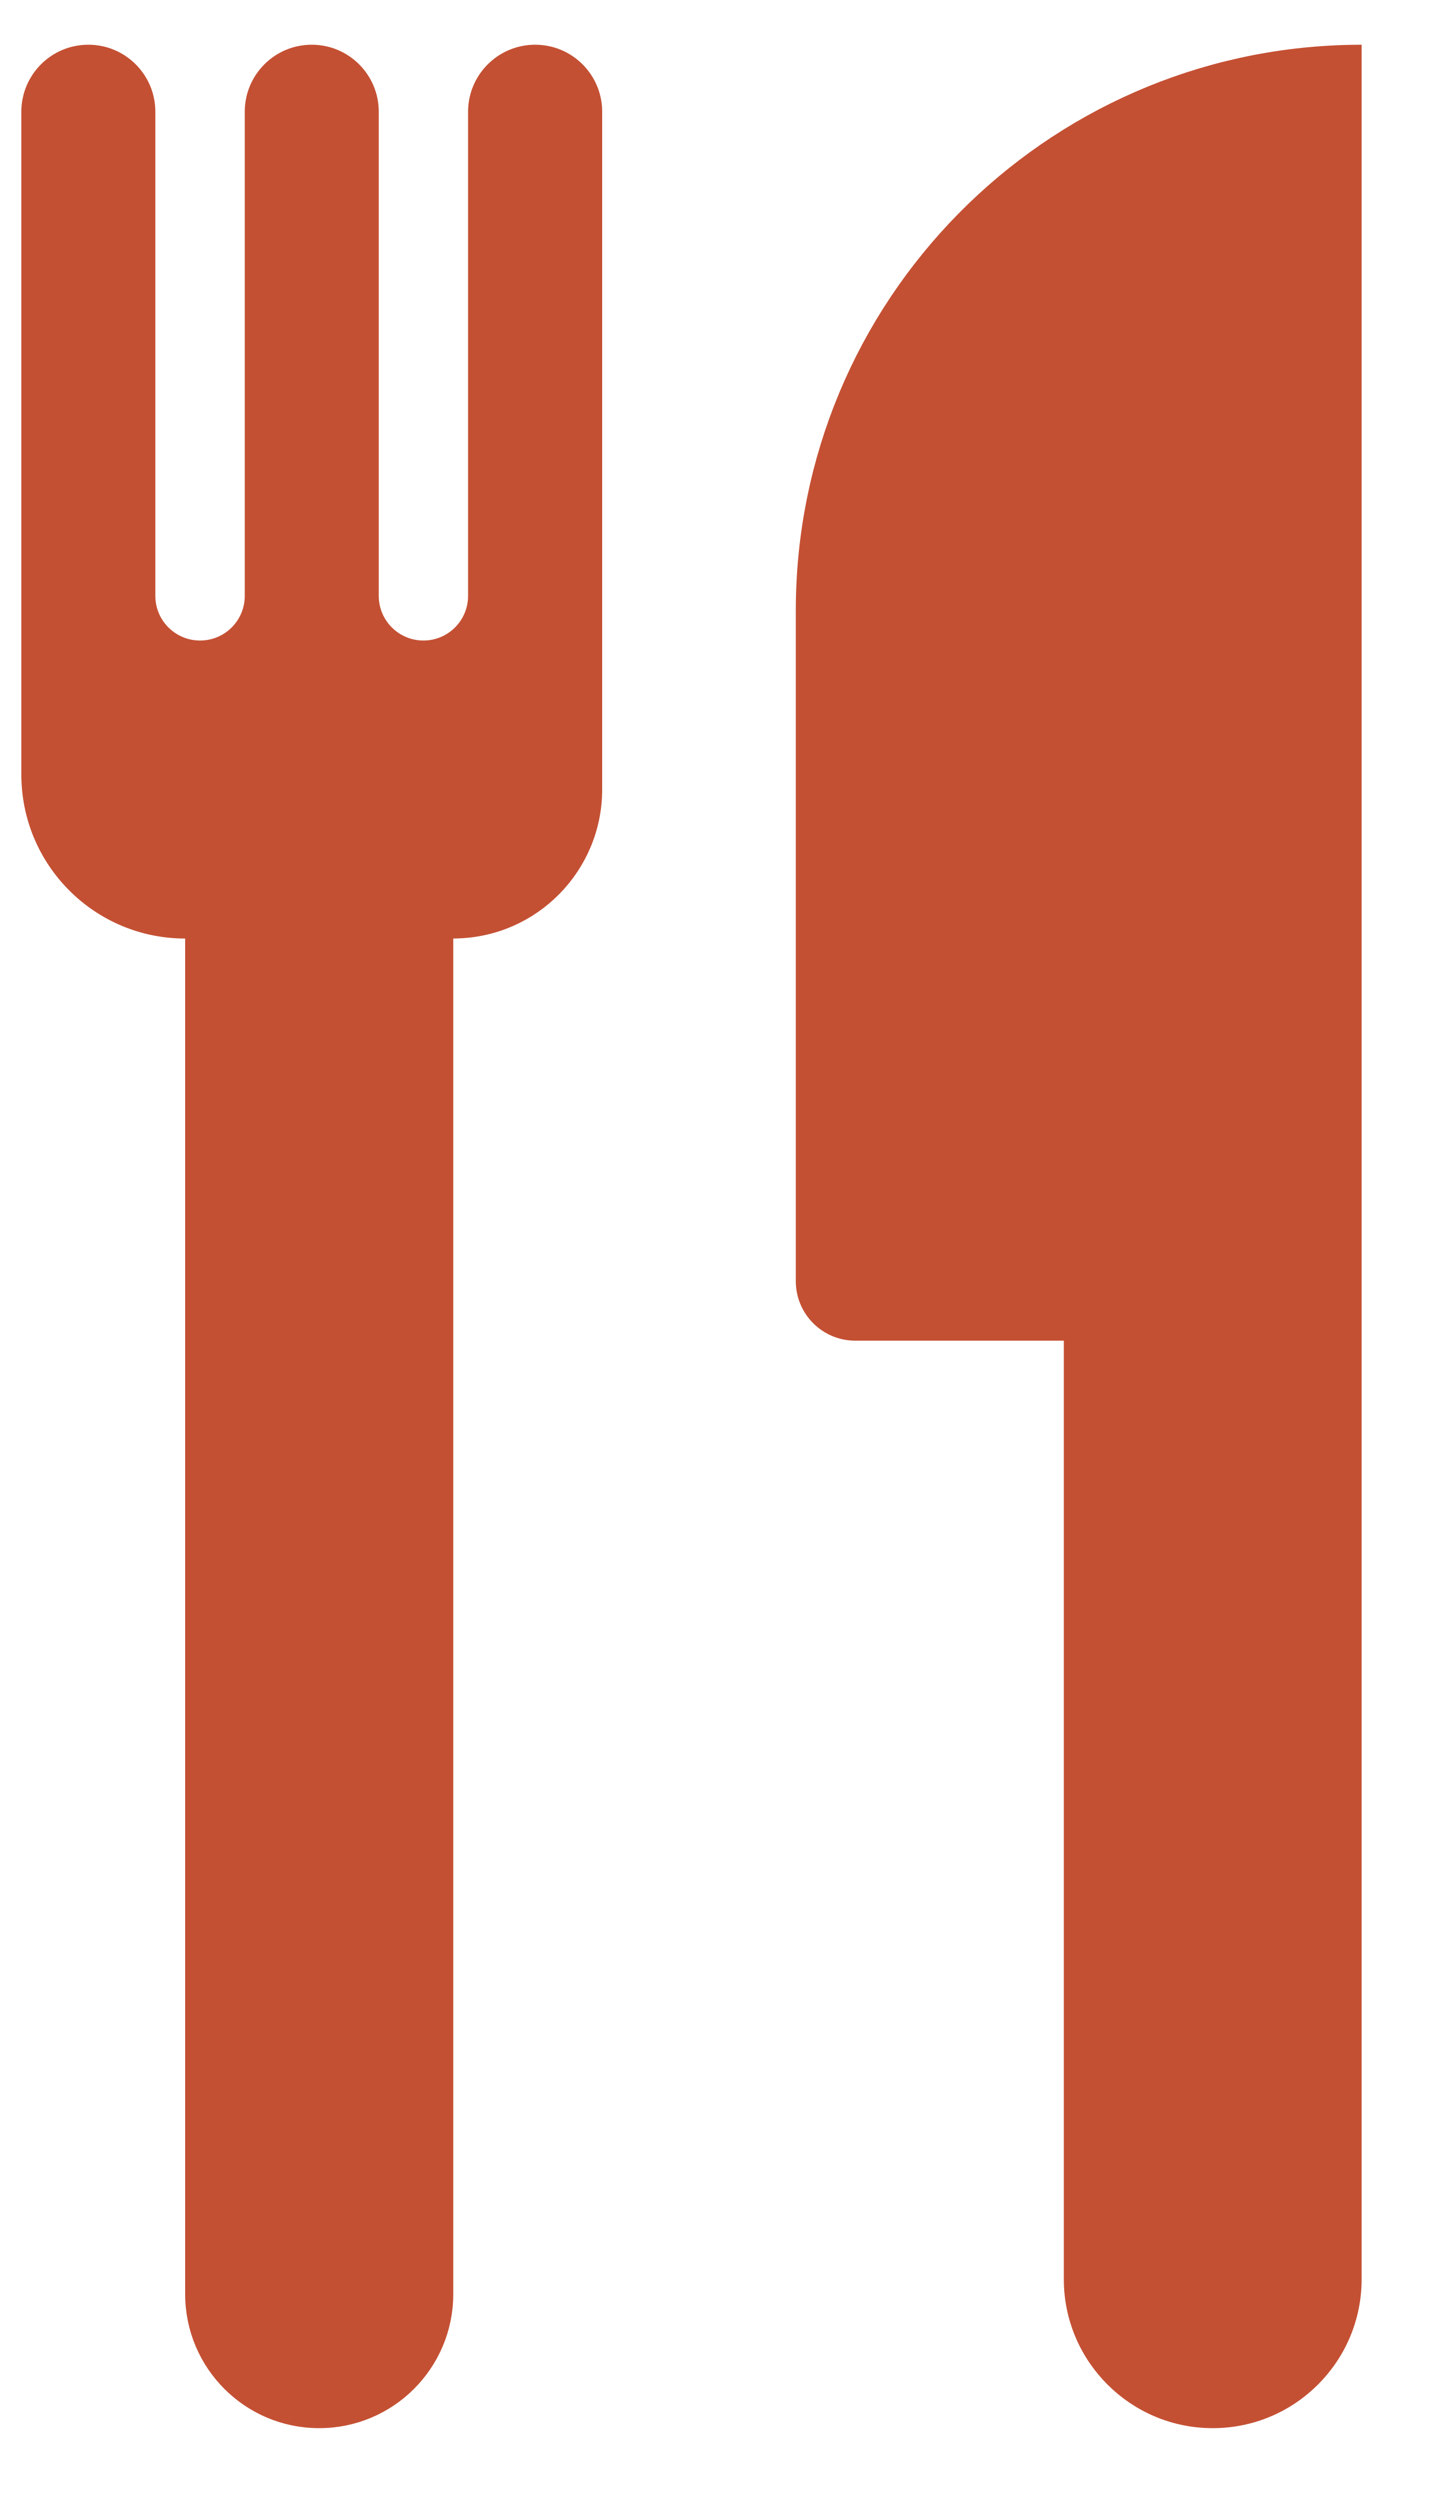 <svg xmlns="http://www.w3.org/2000/svg" width="15" height="26" viewBox="0 0 15 26">
  <path fill="#C45033" fill-rule="evenodd" d="M180.164,0.465 L180.164,23.702 C180.164,24.557 179.471,25.251 178.615,25.251 C177.76,25.251 177.066,24.557 177.066,23.702 L177.066,13.942 L174.897,13.942 C174.555,13.942 174.278,13.665 174.278,13.323 L174.278,6.351 C174.278,3.133 176.861,0.518 180.067,0.466 L180.164,0.465 Z M167.926,23.857 L167.926,9.76 C166.985,9.76 166.222,8.997 166.222,8.055 L166.222,1.162 C166.222,0.777 166.534,0.465 166.919,0.465 C167.304,0.465 167.616,0.777 167.616,1.162 L167.616,6.197 C167.616,6.453 167.824,6.661 168.081,6.661 C168.338,6.661 168.546,6.453 168.546,6.197 L168.546,1.162 C168.546,0.777 168.858,0.465 169.243,0.465 C169.628,0.465 169.94,0.777 169.94,1.162 L169.94,6.197 C169.94,6.453 170.148,6.661 170.405,6.661 C170.661,6.661 170.869,6.453 170.869,6.197 L170.869,1.162 C170.869,0.777 171.182,0.465 171.567,0.465 C171.952,0.465 172.264,0.777 172.264,1.162 L172.264,8.21 C172.264,9.051 171.593,9.736 170.758,9.759 L170.715,9.76 L170.715,23.857 C170.715,24.627 170.09,25.251 169.32,25.251 C168.55,25.251 167.926,24.627 167.926,23.857 Z" transform="translate(-166)"/>
</svg>

